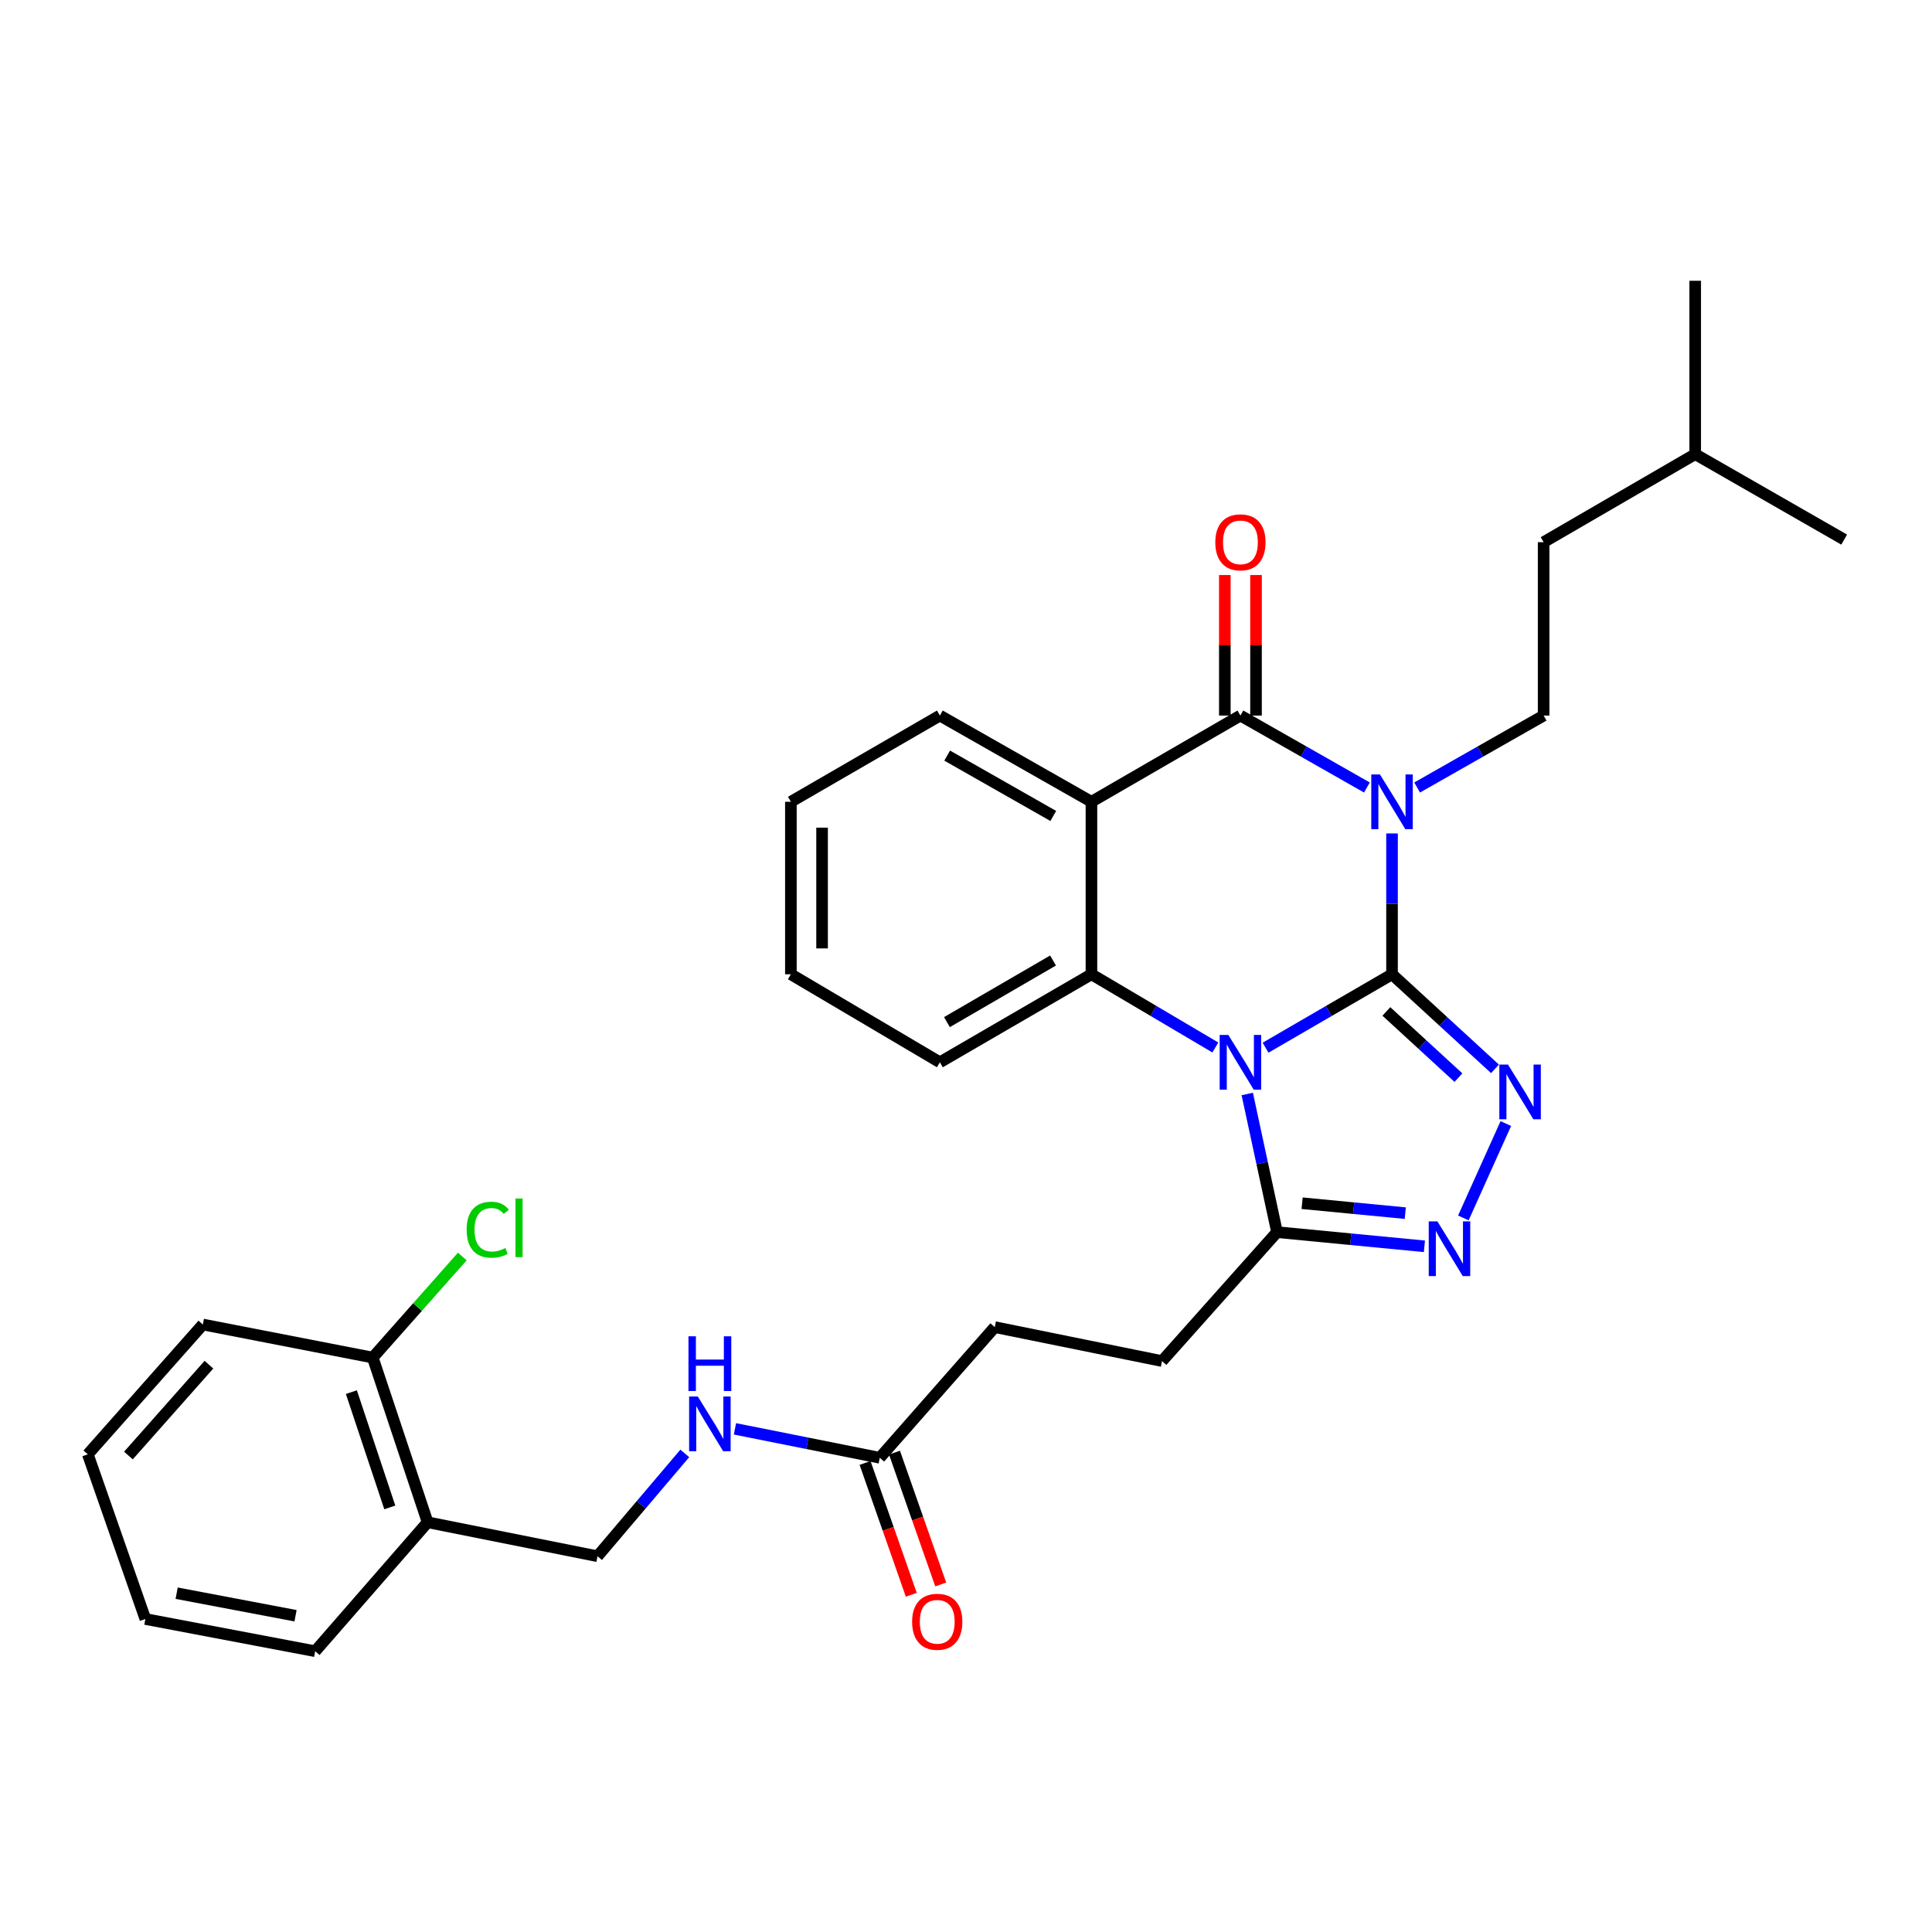 <?xml version='1.0' encoding='iso-8859-1'?>
<svg version='1.1' baseProfile='full'
              xmlns='http://www.w3.org/2000/svg'
                      xmlns:rdkit='http://www.rdkit.org/xml'
                      xmlns:xlink='http://www.w3.org/1999/xlink'
                  xml:space='preserve'
width='1000px' height='1000px' viewBox='0 0 1000 1000'>
<!-- END OF HEADER -->
<rect style='opacity:1.0;fill:#FFFFFF;stroke:none' width='1000' height='1000' x='0' y='0'> </rect>
<path class='bond-0' d='M 720.51,504.287 L 687.78,523.288' style='fill:none;fill-rule:evenodd;stroke:#000000;stroke-width:6px;stroke-linecap:butt;stroke-linejoin:miter;stroke-opacity:1' />
<path class='bond-0' d='M 687.78,523.288 L 655.049,542.289' style='fill:none;fill-rule:evenodd;stroke:#0000FF;stroke-width:6px;stroke-linecap:butt;stroke-linejoin:miter;stroke-opacity:1' />
<path class='bond-1' d='M 720.51,504.287 L 720.51,467.84' style='fill:none;fill-rule:evenodd;stroke:#000000;stroke-width:6px;stroke-linecap:butt;stroke-linejoin:miter;stroke-opacity:1' />
<path class='bond-1' d='M 720.51,467.84 L 720.51,431.394' style='fill:none;fill-rule:evenodd;stroke:#0000FF;stroke-width:6px;stroke-linecap:butt;stroke-linejoin:miter;stroke-opacity:1' />
<path class='bond-3' d='M 720.51,504.287 L 747.155,528.762' style='fill:none;fill-rule:evenodd;stroke:#000000;stroke-width:6px;stroke-linecap:butt;stroke-linejoin:miter;stroke-opacity:1' />
<path class='bond-3' d='M 747.155,528.762 L 773.801,553.236' style='fill:none;fill-rule:evenodd;stroke:#0000FF;stroke-width:6px;stroke-linecap:butt;stroke-linejoin:miter;stroke-opacity:1' />
<path class='bond-3' d='M 717.583,523.519 L 736.234,540.651' style='fill:none;fill-rule:evenodd;stroke:#000000;stroke-width:6px;stroke-linecap:butt;stroke-linejoin:miter;stroke-opacity:1' />
<path class='bond-3' d='M 736.234,540.651 L 754.886,557.784' style='fill:none;fill-rule:evenodd;stroke:#0000FF;stroke-width:6px;stroke-linecap:butt;stroke-linejoin:miter;stroke-opacity:1' />
<path class='bond-5' d='M 629.062,542.173 L 596.994,523.23' style='fill:none;fill-rule:evenodd;stroke:#0000FF;stroke-width:6px;stroke-linecap:butt;stroke-linejoin:miter;stroke-opacity:1' />
<path class='bond-5' d='M 596.994,523.23 L 564.926,504.287' style='fill:none;fill-rule:evenodd;stroke:#000000;stroke-width:6px;stroke-linecap:butt;stroke-linejoin:miter;stroke-opacity:1' />
<path class='bond-7' d='M 645.576,566.249 L 653.28,602.001' style='fill:none;fill-rule:evenodd;stroke:#0000FF;stroke-width:6px;stroke-linecap:butt;stroke-linejoin:miter;stroke-opacity:1' />
<path class='bond-7' d='M 653.28,602.001 L 660.983,637.754' style='fill:none;fill-rule:evenodd;stroke:#000000;stroke-width:6px;stroke-linecap:butt;stroke-linejoin:miter;stroke-opacity:1' />
<path class='bond-2' d='M 707.513,407.609 L 674.777,388.991' style='fill:none;fill-rule:evenodd;stroke:#0000FF;stroke-width:6px;stroke-linecap:butt;stroke-linejoin:miter;stroke-opacity:1' />
<path class='bond-2' d='M 674.777,388.991 L 642.041,370.372' style='fill:none;fill-rule:evenodd;stroke:#000000;stroke-width:6px;stroke-linecap:butt;stroke-linejoin:miter;stroke-opacity:1' />
<path class='bond-8' d='M 733.507,407.609 L 766.243,388.991' style='fill:none;fill-rule:evenodd;stroke:#0000FF;stroke-width:6px;stroke-linecap:butt;stroke-linejoin:miter;stroke-opacity:1' />
<path class='bond-8' d='M 766.243,388.991 L 798.979,370.372' style='fill:none;fill-rule:evenodd;stroke:#000000;stroke-width:6px;stroke-linecap:butt;stroke-linejoin:miter;stroke-opacity:1' />
<path class='bond-4' d='M 642.041,370.372 L 564.926,415.001' style='fill:none;fill-rule:evenodd;stroke:#000000;stroke-width:6px;stroke-linecap:butt;stroke-linejoin:miter;stroke-opacity:1' />
<path class='bond-10' d='M 650.113,370.372 L 650.113,334.002' style='fill:none;fill-rule:evenodd;stroke:#000000;stroke-width:6px;stroke-linecap:butt;stroke-linejoin:miter;stroke-opacity:1' />
<path class='bond-10' d='M 650.113,334.002 L 650.113,297.632' style='fill:none;fill-rule:evenodd;stroke:#FF0000;stroke-width:6px;stroke-linecap:butt;stroke-linejoin:miter;stroke-opacity:1' />
<path class='bond-10' d='M 633.969,370.372 L 633.969,334.002' style='fill:none;fill-rule:evenodd;stroke:#000000;stroke-width:6px;stroke-linecap:butt;stroke-linejoin:miter;stroke-opacity:1' />
<path class='bond-10' d='M 633.969,334.002 L 633.969,297.632' style='fill:none;fill-rule:evenodd;stroke:#FF0000;stroke-width:6px;stroke-linecap:butt;stroke-linejoin:miter;stroke-opacity:1' />
<path class='bond-6' d='M 779.414,581.554 L 757.425,630.401' style='fill:none;fill-rule:evenodd;stroke:#0000FF;stroke-width:6px;stroke-linecap:butt;stroke-linejoin:miter;stroke-opacity:1' />
<path class='bond-18' d='M 564.926,415.001 L 486.475,370.372' style='fill:none;fill-rule:evenodd;stroke:#000000;stroke-width:6px;stroke-linecap:butt;stroke-linejoin:miter;stroke-opacity:1' />
<path class='bond-18' d='M 545.176,422.339 L 490.26,391.099' style='fill:none;fill-rule:evenodd;stroke:#000000;stroke-width:6px;stroke-linecap:butt;stroke-linejoin:miter;stroke-opacity:1' />
<path class='bond-32' d='M 564.926,415.001 L 564.926,504.287' style='fill:none;fill-rule:evenodd;stroke:#000000;stroke-width:6px;stroke-linecap:butt;stroke-linejoin:miter;stroke-opacity:1' />
<path class='bond-20' d='M 564.926,504.287 L 486.475,549.84' style='fill:none;fill-rule:evenodd;stroke:#000000;stroke-width:6px;stroke-linecap:butt;stroke-linejoin:miter;stroke-opacity:1' />
<path class='bond-20' d='M 545.052,497.159 L 490.136,529.046' style='fill:none;fill-rule:evenodd;stroke:#000000;stroke-width:6px;stroke-linecap:butt;stroke-linejoin:miter;stroke-opacity:1' />
<path class='bond-31' d='M 737.269,645.089 L 699.126,641.421' style='fill:none;fill-rule:evenodd;stroke:#0000FF;stroke-width:6px;stroke-linecap:butt;stroke-linejoin:miter;stroke-opacity:1' />
<path class='bond-31' d='M 699.126,641.421 L 660.983,637.754' style='fill:none;fill-rule:evenodd;stroke:#000000;stroke-width:6px;stroke-linecap:butt;stroke-linejoin:miter;stroke-opacity:1' />
<path class='bond-31' d='M 727.371,627.919 L 700.671,625.351' style='fill:none;fill-rule:evenodd;stroke:#0000FF;stroke-width:6px;stroke-linecap:butt;stroke-linejoin:miter;stroke-opacity:1' />
<path class='bond-31' d='M 700.671,625.351 L 673.971,622.784' style='fill:none;fill-rule:evenodd;stroke:#000000;stroke-width:6px;stroke-linecap:butt;stroke-linejoin:miter;stroke-opacity:1' />
<path class='bond-13' d='M 660.983,637.754 L 601.466,704.492' style='fill:none;fill-rule:evenodd;stroke:#000000;stroke-width:6px;stroke-linecap:butt;stroke-linejoin:miter;stroke-opacity:1' />
<path class='bond-19' d='M 798.979,370.372 L 798.979,280.629' style='fill:none;fill-rule:evenodd;stroke:#000000;stroke-width:6px;stroke-linecap:butt;stroke-linejoin:miter;stroke-opacity:1' />
<path class='bond-9' d='M 455.371,754.547 L 514.888,686.913' style='fill:none;fill-rule:evenodd;stroke:#000000;stroke-width:6px;stroke-linecap:butt;stroke-linejoin:miter;stroke-opacity:1' />
<path class='bond-12' d='M 455.371,754.547 L 417.891,747.059' style='fill:none;fill-rule:evenodd;stroke:#000000;stroke-width:6px;stroke-linecap:butt;stroke-linejoin:miter;stroke-opacity:1' />
<path class='bond-12' d='M 417.891,747.059 L 380.412,739.571' style='fill:none;fill-rule:evenodd;stroke:#0000FF;stroke-width:6px;stroke-linecap:butt;stroke-linejoin:miter;stroke-opacity:1' />
<path class='bond-16' d='M 447.753,757.219 L 459.719,791.336' style='fill:none;fill-rule:evenodd;stroke:#000000;stroke-width:6px;stroke-linecap:butt;stroke-linejoin:miter;stroke-opacity:1' />
<path class='bond-16' d='M 459.719,791.336 L 471.684,825.453' style='fill:none;fill-rule:evenodd;stroke:#FF0000;stroke-width:6px;stroke-linecap:butt;stroke-linejoin:miter;stroke-opacity:1' />
<path class='bond-16' d='M 462.988,751.876 L 474.953,785.993' style='fill:none;fill-rule:evenodd;stroke:#000000;stroke-width:6px;stroke-linecap:butt;stroke-linejoin:miter;stroke-opacity:1' />
<path class='bond-16' d='M 474.953,785.993 L 486.919,820.11' style='fill:none;fill-rule:evenodd;stroke:#FF0000;stroke-width:6px;stroke-linecap:butt;stroke-linejoin:miter;stroke-opacity:1' />
<path class='bond-11' d='M 221.335,787.921 L 309.276,805.509' style='fill:none;fill-rule:evenodd;stroke:#000000;stroke-width:6px;stroke-linecap:butt;stroke-linejoin:miter;stroke-opacity:1' />
<path class='bond-15' d='M 221.335,787.921 L 192.931,702.68' style='fill:none;fill-rule:evenodd;stroke:#000000;stroke-width:6px;stroke-linecap:butt;stroke-linejoin:miter;stroke-opacity:1' />
<path class='bond-15' d='M 201.759,780.238 L 181.875,720.57' style='fill:none;fill-rule:evenodd;stroke:#000000;stroke-width:6px;stroke-linecap:butt;stroke-linejoin:miter;stroke-opacity:1' />
<path class='bond-22' d='M 221.335,787.921 L 163.145,854.667' style='fill:none;fill-rule:evenodd;stroke:#000000;stroke-width:6px;stroke-linecap:butt;stroke-linejoin:miter;stroke-opacity:1' />
<path class='bond-14' d='M 354.443,752.282 L 331.859,778.895' style='fill:none;fill-rule:evenodd;stroke:#0000FF;stroke-width:6px;stroke-linecap:butt;stroke-linejoin:miter;stroke-opacity:1' />
<path class='bond-14' d='M 331.859,778.895 L 309.276,805.509' style='fill:none;fill-rule:evenodd;stroke:#000000;stroke-width:6px;stroke-linecap:butt;stroke-linejoin:miter;stroke-opacity:1' />
<path class='bond-17' d='M 601.466,704.492 L 514.888,686.913' style='fill:none;fill-rule:evenodd;stroke:#000000;stroke-width:6px;stroke-linecap:butt;stroke-linejoin:miter;stroke-opacity:1' />
<path class='bond-21' d='M 192.931,702.68 L 216.108,676.524' style='fill:none;fill-rule:evenodd;stroke:#000000;stroke-width:6px;stroke-linecap:butt;stroke-linejoin:miter;stroke-opacity:1' />
<path class='bond-21' d='M 216.108,676.524 L 239.285,650.367' style='fill:none;fill-rule:evenodd;stroke:#00CC00;stroke-width:6px;stroke-linecap:butt;stroke-linejoin:miter;stroke-opacity:1' />
<path class='bond-23' d='M 192.931,702.68 L 104.99,685.567' style='fill:none;fill-rule:evenodd;stroke:#000000;stroke-width:6px;stroke-linecap:butt;stroke-linejoin:miter;stroke-opacity:1' />
<path class='bond-25' d='M 486.475,370.372 L 409.36,415.001' style='fill:none;fill-rule:evenodd;stroke:#000000;stroke-width:6px;stroke-linecap:butt;stroke-linejoin:miter;stroke-opacity:1' />
<path class='bond-24' d='M 798.979,280.629 L 877.431,235.076' style='fill:none;fill-rule:evenodd;stroke:#000000;stroke-width:6px;stroke-linecap:butt;stroke-linejoin:miter;stroke-opacity:1' />
<path class='bond-26' d='M 486.475,549.84 L 409.36,504.287' style='fill:none;fill-rule:evenodd;stroke:#000000;stroke-width:6px;stroke-linecap:butt;stroke-linejoin:miter;stroke-opacity:1' />
<path class='bond-29' d='M 163.145,854.667 L 75.24,837.994' style='fill:none;fill-rule:evenodd;stroke:#000000;stroke-width:6px;stroke-linecap:butt;stroke-linejoin:miter;stroke-opacity:1' />
<path class='bond-29' d='M 152.968,836.305 L 91.434,824.634' style='fill:none;fill-rule:evenodd;stroke:#000000;stroke-width:6px;stroke-linecap:butt;stroke-linejoin:miter;stroke-opacity:1' />
<path class='bond-34' d='M 104.99,685.567 L 45.455,752.753' style='fill:none;fill-rule:evenodd;stroke:#000000;stroke-width:6px;stroke-linecap:butt;stroke-linejoin:miter;stroke-opacity:1' />
<path class='bond-34' d='M 108.143,706.352 L 66.468,753.382' style='fill:none;fill-rule:evenodd;stroke:#000000;stroke-width:6px;stroke-linecap:butt;stroke-linejoin:miter;stroke-opacity:1' />
<path class='bond-27' d='M 877.431,235.076 L 877.431,145.333' style='fill:none;fill-rule:evenodd;stroke:#000000;stroke-width:6px;stroke-linecap:butt;stroke-linejoin:miter;stroke-opacity:1' />
<path class='bond-28' d='M 877.431,235.076 L 954.545,279.293' style='fill:none;fill-rule:evenodd;stroke:#000000;stroke-width:6px;stroke-linecap:butt;stroke-linejoin:miter;stroke-opacity:1' />
<path class='bond-33' d='M 409.36,415.001 L 409.36,504.287' style='fill:none;fill-rule:evenodd;stroke:#000000;stroke-width:6px;stroke-linecap:butt;stroke-linejoin:miter;stroke-opacity:1' />
<path class='bond-33' d='M 425.504,428.394 L 425.504,490.894' style='fill:none;fill-rule:evenodd;stroke:#000000;stroke-width:6px;stroke-linecap:butt;stroke-linejoin:miter;stroke-opacity:1' />
<path class='bond-30' d='M 75.24,837.994 L 45.455,752.753' style='fill:none;fill-rule:evenodd;stroke:#000000;stroke-width:6px;stroke-linecap:butt;stroke-linejoin:miter;stroke-opacity:1' />
<path  class='atom-1' d='M 635.781 535.68
L 645.061 550.68
Q 645.981 552.16, 647.461 554.84
Q 648.941 557.52, 649.021 557.68
L 649.021 535.68
L 652.781 535.68
L 652.781 564
L 648.901 564
L 638.941 547.6
Q 637.781 545.68, 636.541 543.48
Q 635.341 541.28, 634.981 540.6
L 634.981 564
L 631.301 564
L 631.301 535.68
L 635.781 535.68
' fill='#0000FF'/>
<path  class='atom-2' d='M 714.25 400.841
L 723.53 415.841
Q 724.45 417.321, 725.93 420.001
Q 727.41 422.681, 727.49 422.841
L 727.49 400.841
L 731.25 400.841
L 731.25 429.161
L 727.37 429.161
L 717.41 412.761
Q 716.25 410.841, 715.01 408.641
Q 713.81 406.441, 713.45 405.761
L 713.45 429.161
L 709.77 429.161
L 709.77 400.841
L 714.25 400.841
' fill='#0000FF'/>
<path  class='atom-4' d='M 780.531 551.008
L 789.811 566.008
Q 790.731 567.488, 792.211 570.168
Q 793.691 572.848, 793.771 573.008
L 793.771 551.008
L 797.531 551.008
L 797.531 579.328
L 793.651 579.328
L 783.691 562.928
Q 782.531 561.008, 781.291 558.808
Q 780.091 556.608, 779.731 555.928
L 779.731 579.328
L 776.051 579.328
L 776.051 551.008
L 780.531 551.008
' fill='#0000FF'/>
<path  class='atom-7' d='M 743.991 632.177
L 753.271 647.177
Q 754.191 648.657, 755.671 651.337
Q 757.151 654.017, 757.231 654.177
L 757.231 632.177
L 760.991 632.177
L 760.991 660.497
L 757.111 660.497
L 747.151 644.097
Q 745.991 642.177, 744.751 639.977
Q 743.551 637.777, 743.191 637.097
L 743.191 660.497
L 739.511 660.497
L 739.511 632.177
L 743.991 632.177
' fill='#0000FF'/>
<path  class='atom-11' d='M 629.041 280.709
Q 629.041 273.909, 632.401 270.109
Q 635.761 266.309, 642.041 266.309
Q 648.321 266.309, 651.681 270.109
Q 655.041 273.909, 655.041 280.709
Q 655.041 287.589, 651.641 291.509
Q 648.241 295.389, 642.041 295.389
Q 635.801 295.389, 632.401 291.509
Q 629.041 287.629, 629.041 280.709
M 642.041 292.189
Q 646.361 292.189, 648.681 289.309
Q 651.041 286.389, 651.041 280.709
Q 651.041 275.149, 648.681 272.349
Q 646.361 269.509, 642.041 269.509
Q 637.721 269.509, 635.361 272.309
Q 633.041 275.109, 633.041 280.709
Q 633.041 286.429, 635.361 289.309
Q 637.721 292.189, 642.041 292.189
' fill='#FF0000'/>
<path  class='atom-13' d='M 361.17 722.817
L 370.45 737.817
Q 371.37 739.297, 372.85 741.977
Q 374.33 744.657, 374.41 744.817
L 374.41 722.817
L 378.17 722.817
L 378.17 751.137
L 374.29 751.137
L 364.33 734.737
Q 363.17 732.817, 361.93 730.617
Q 360.73 728.417, 360.37 727.737
L 360.37 751.137
L 356.69 751.137
L 356.69 722.817
L 361.17 722.817
' fill='#0000FF'/>
<path  class='atom-13' d='M 356.35 691.665
L 360.19 691.665
L 360.19 703.705
L 374.67 703.705
L 374.67 691.665
L 378.51 691.665
L 378.51 719.985
L 374.67 719.985
L 374.67 706.905
L 360.19 706.905
L 360.19 719.985
L 356.35 719.985
L 356.35 691.665
' fill='#0000FF'/>
<path  class='atom-17' d='M 472.112 839.428
Q 472.112 832.628, 475.472 828.828
Q 478.832 825.028, 485.112 825.028
Q 491.392 825.028, 494.752 828.828
Q 498.112 832.628, 498.112 839.428
Q 498.112 846.308, 494.712 850.228
Q 491.312 854.108, 485.112 854.108
Q 478.872 854.108, 475.472 850.228
Q 472.112 846.348, 472.112 839.428
M 485.112 850.908
Q 489.432 850.908, 491.752 848.028
Q 494.112 845.108, 494.112 839.428
Q 494.112 833.868, 491.752 831.068
Q 489.432 828.228, 485.112 828.228
Q 480.792 828.228, 478.432 831.028
Q 476.112 833.828, 476.112 839.428
Q 476.112 845.148, 478.432 848.028
Q 480.792 850.908, 485.112 850.908
' fill='#FF0000'/>
<path  class='atom-22' d='M 241.529 636.492
Q 241.529 629.452, 244.809 625.772
Q 248.129 622.052, 254.409 622.052
Q 260.249 622.052, 263.369 626.172
L 260.729 628.332
Q 258.449 625.332, 254.409 625.332
Q 250.129 625.332, 247.849 628.212
Q 245.609 631.052, 245.609 636.492
Q 245.609 642.092, 247.929 644.972
Q 250.289 647.852, 254.849 647.852
Q 257.969 647.852, 261.609 645.972
L 262.729 648.972
Q 261.249 649.932, 259.009 650.492
Q 256.769 651.052, 254.289 651.052
Q 248.129 651.052, 244.809 647.292
Q 241.529 643.532, 241.529 636.492
' fill='#00CC00'/>
<path  class='atom-22' d='M 266.809 620.332
L 270.489 620.332
L 270.489 650.692
L 266.809 650.692
L 266.809 620.332
' fill='#00CC00'/>
</svg>
